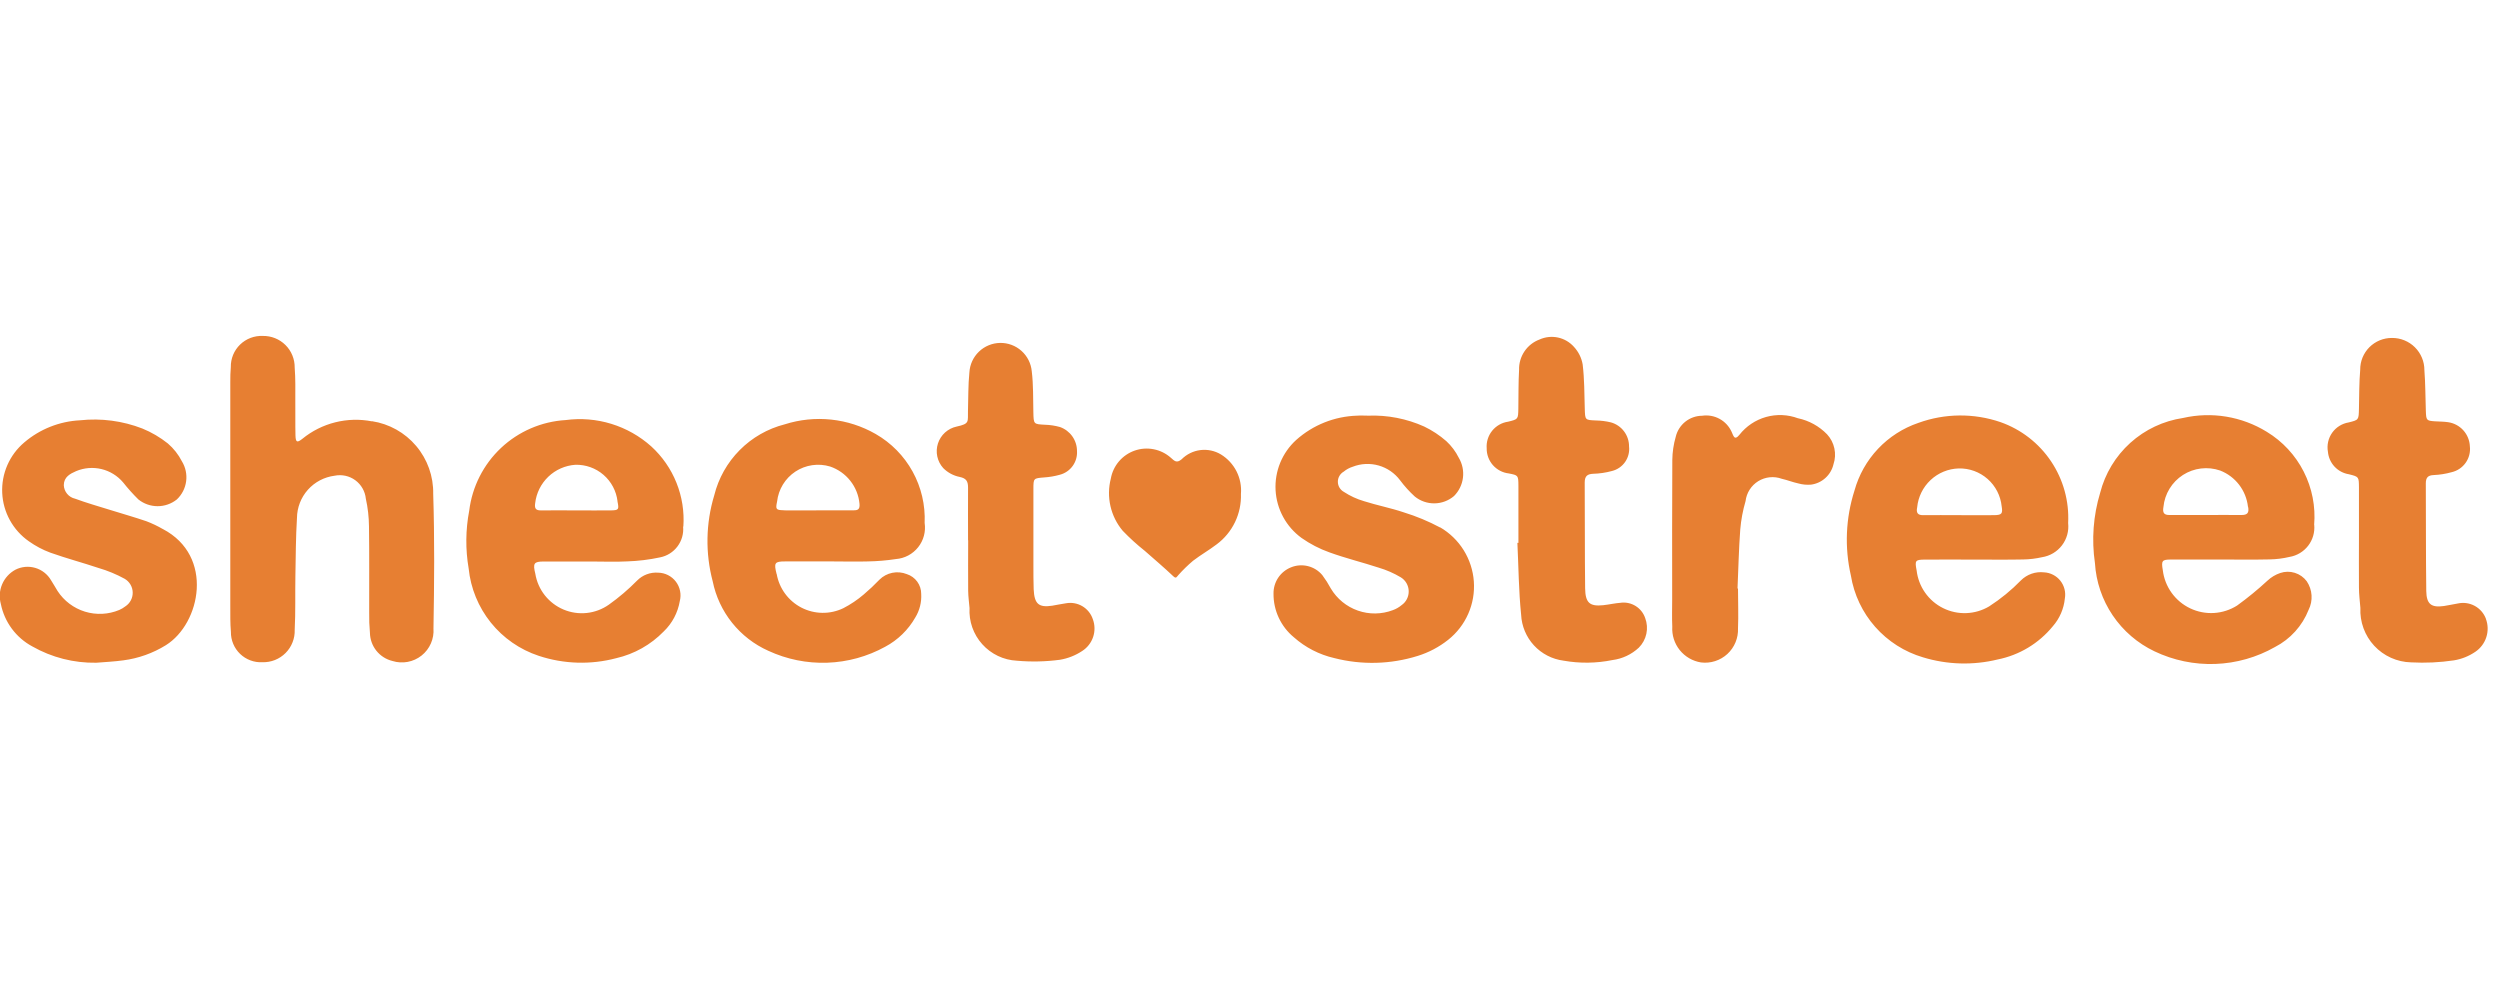 <svg width="160" height="64" viewBox="0 0 160 64" fill="none" xmlns="http://www.w3.org/2000/svg">
<g clip-path="url(#clip0_1703_16660)">
<path d="M39.522 32.082C39.444 31.426 39.124 30.823 38.625 30.39C38.125 29.958 37.482 29.728 36.822 29.746C36.174 29.791 35.561 30.061 35.092 30.51C34.622 30.96 34.324 31.559 34.251 32.205C34.196 32.553 34.306 32.668 34.612 32.665C35.383 32.658 36.155 32.665 36.926 32.665C37.656 32.665 38.387 32.674 39.112 32.665C39.598 32.655 39.626 32.608 39.518 32.086M43.719 33.702C43.761 34.155 43.632 34.607 43.359 34.971C43.087 35.335 42.688 35.585 42.242 35.672C41.55 35.82 40.846 35.906 40.139 35.929C39.389 35.969 38.637 35.937 37.885 35.937C36.857 35.937 35.828 35.937 34.8 35.937C34.167 35.937 34.095 36.053 34.26 36.718C34.342 37.221 34.55 37.696 34.866 38.097C35.182 38.498 35.594 38.812 36.064 39.01C36.534 39.208 37.047 39.284 37.555 39.23C38.062 39.175 38.547 38.993 38.965 38.7C39.612 38.239 40.217 37.723 40.774 37.157C40.949 36.979 41.16 36.842 41.394 36.755C41.627 36.667 41.877 36.632 42.125 36.651C42.345 36.655 42.561 36.709 42.757 36.809C42.953 36.908 43.123 37.051 43.256 37.226C43.389 37.401 43.481 37.604 43.524 37.819C43.568 38.035 43.562 38.257 43.507 38.47C43.381 39.211 43.021 39.892 42.479 40.412C41.651 41.263 40.597 41.857 39.441 42.123C37.808 42.556 36.084 42.504 34.481 41.973C33.273 41.574 32.206 40.834 31.41 39.842C30.614 38.849 30.122 37.648 29.994 36.382C29.784 35.157 29.796 33.904 30.03 32.683C30.219 31.148 30.939 29.727 32.066 28.667C33.194 27.608 34.657 26.977 36.201 26.884C37.181 26.753 38.178 26.835 39.124 27.126C40.069 27.416 40.94 27.908 41.678 28.567C42.385 29.212 42.938 30.009 43.294 30.898C43.65 31.786 43.801 32.744 43.735 33.699M50.163 32.663C50.889 32.676 51.619 32.663 52.348 32.663H54.471C54.514 32.663 54.557 32.663 54.599 32.663C54.865 32.663 55.046 32.631 55.008 32.244C54.959 31.706 54.755 31.195 54.42 30.771C54.086 30.347 53.636 30.029 53.124 29.856C52.753 29.744 52.362 29.716 51.978 29.772C51.594 29.828 51.227 29.968 50.904 30.182C50.58 30.396 50.308 30.679 50.106 31.01C49.904 31.341 49.777 31.713 49.734 32.098C49.629 32.591 49.657 32.647 50.157 32.656M49.707 36.73C49.787 37.188 49.971 37.621 50.247 37.996C50.522 38.37 50.88 38.676 51.293 38.889C51.707 39.102 52.164 39.215 52.628 39.222C53.093 39.228 53.553 39.126 53.972 38.925C54.438 38.684 54.876 38.39 55.275 38.049C55.629 37.749 55.968 37.431 56.288 37.096C56.513 36.873 56.798 36.721 57.109 36.659C57.419 36.596 57.74 36.626 58.034 36.743C58.303 36.828 58.538 36.998 58.704 37.226C58.87 37.454 58.959 37.73 58.957 38.012C58.988 38.541 58.856 39.067 58.579 39.519C58.126 40.313 57.458 40.963 56.651 41.393C55.512 42.02 54.241 42.369 52.942 42.414C51.642 42.459 50.351 42.197 49.171 41.65C48.267 41.246 47.473 40.631 46.854 39.858C46.235 39.085 45.81 38.175 45.613 37.205C45.135 35.397 45.169 33.492 45.711 31.703C45.982 30.608 46.545 29.607 47.34 28.807C48.134 28.006 49.13 27.436 50.223 27.157C51.182 26.851 52.195 26.748 53.196 26.854C54.198 26.96 55.166 27.273 56.04 27.774C57.035 28.344 57.854 29.176 58.407 30.18C58.96 31.184 59.227 32.321 59.177 33.466C59.218 33.74 59.203 34.02 59.131 34.288C59.06 34.556 58.934 34.806 58.761 35.023C58.589 35.24 58.373 35.42 58.129 35.55C57.884 35.68 57.615 35.758 57.339 35.78C56.743 35.871 56.142 35.921 55.539 35.931C54.788 35.953 54.036 35.931 53.285 35.931H50.258C49.575 35.931 49.521 36.016 49.701 36.733M143.869 32.428C143.812 31.916 143.615 31.429 143.301 31.021C142.987 30.613 142.567 30.299 142.087 30.113C141.694 29.978 141.276 29.933 140.864 29.983C140.452 30.032 140.057 30.174 139.707 30.399C139.358 30.624 139.065 30.924 138.849 31.279C138.632 31.633 138.5 32.032 138.46 32.446C138.395 32.806 138.488 32.96 138.832 32.96C139.603 32.96 140.374 32.96 141.146 32.96C141.917 32.96 142.689 32.952 143.46 32.96C143.828 32.96 143.959 32.825 143.876 32.424M148.111 33.588C148.155 34.067 148.017 34.544 147.724 34.925C147.431 35.306 147.005 35.562 146.531 35.642C146.113 35.741 145.685 35.795 145.255 35.802C144.248 35.825 143.237 35.81 142.228 35.81C141.134 35.81 140.043 35.81 138.944 35.81C138.364 35.81 138.314 35.892 138.42 36.496C138.483 37.018 138.677 37.516 138.984 37.942C139.292 38.369 139.702 38.711 140.177 38.936C140.651 39.161 141.176 39.263 141.7 39.231C142.225 39.199 142.733 39.034 143.177 38.753C143.853 38.263 144.499 37.734 145.112 37.167C145.347 36.945 145.628 36.776 145.935 36.672C146.237 36.57 146.563 36.566 146.868 36.661C147.172 36.755 147.439 36.943 147.63 37.198C147.811 37.465 147.918 37.776 147.939 38.097C147.96 38.419 147.895 38.741 147.751 39.029C147.346 40.056 146.582 40.901 145.602 41.407C144.434 42.072 143.122 42.444 141.779 42.493C140.436 42.541 139.101 42.264 137.888 41.685C136.806 41.17 135.881 40.375 135.211 39.381C134.54 38.388 134.149 37.233 134.076 36.036C133.855 34.533 133.969 32.999 134.409 31.544C134.723 30.311 135.394 29.198 136.338 28.345C137.283 27.492 138.458 26.938 139.716 26.75C141.549 26.331 143.473 26.649 145.073 27.635C146.084 28.248 146.903 29.131 147.438 30.184C147.974 31.238 148.205 32.42 148.105 33.597M123.085 32.97C123.834 32.96 124.582 32.97 125.329 32.97C126.101 32.97 126.872 32.98 127.643 32.97C128.12 32.96 128.182 32.866 128.107 32.408C128.039 31.731 127.718 31.105 127.207 30.654C126.697 30.204 126.035 29.963 125.355 29.98C124.685 30 124.046 30.264 123.557 30.723C123.068 31.181 122.763 31.802 122.699 32.469C122.622 32.83 122.743 32.975 123.085 32.971M122.664 36.503C122.722 37.015 122.907 37.504 123.203 37.926C123.499 38.349 123.895 38.69 124.357 38.919C124.818 39.148 125.33 39.259 125.845 39.239C126.36 39.22 126.862 39.072 127.305 38.809C128.044 38.332 128.726 37.774 129.34 37.144C129.532 36.953 129.765 36.807 130.021 36.718C130.277 36.629 130.549 36.599 130.819 36.63C131.021 36.64 131.218 36.693 131.398 36.786C131.577 36.878 131.736 37.007 131.861 37.165C131.987 37.324 132.078 37.507 132.128 37.702C132.178 37.898 132.186 38.102 132.151 38.301C132.086 38.961 131.816 39.584 131.379 40.082C130.485 41.177 129.238 41.928 127.852 42.206C126.275 42.59 124.625 42.543 123.073 42.069C121.889 41.72 120.828 41.044 120.011 40.118C119.194 39.193 118.655 38.055 118.457 36.837C118.044 35.038 118.123 33.16 118.685 31.402C118.962 30.399 119.479 29.48 120.193 28.724C120.906 27.968 121.794 27.398 122.779 27.064C124.474 26.449 126.329 26.432 128.035 27.017C129.356 27.483 130.491 28.364 131.27 29.528C132.05 30.692 132.433 32.076 132.361 33.475C132.418 33.985 132.276 34.496 131.965 34.904C131.653 35.311 131.197 35.582 130.69 35.661C130.293 35.751 129.888 35.8 129.48 35.806C128.471 35.827 127.462 35.814 126.452 35.814C125.358 35.814 124.266 35.806 123.169 35.814C122.577 35.822 122.542 35.877 122.663 36.503M92.173 33.762C91.429 33.364 90.648 33.039 89.842 32.791C89.005 32.508 88.135 32.343 87.293 32.074C86.837 31.941 86.404 31.741 86.007 31.48C85.891 31.416 85.795 31.323 85.727 31.209C85.659 31.096 85.623 30.966 85.623 30.834C85.622 30.702 85.656 30.572 85.723 30.458C85.789 30.344 85.885 30.249 85.999 30.184C86.167 30.044 86.361 29.939 86.569 29.873C87.1 29.664 87.685 29.636 88.234 29.792C88.782 29.948 89.264 30.281 89.606 30.738C89.885 31.113 90.2 31.46 90.545 31.776C90.901 32.065 91.347 32.22 91.806 32.215C92.264 32.21 92.707 32.044 93.056 31.747C93.372 31.431 93.574 31.018 93.629 30.574C93.684 30.13 93.59 29.68 93.361 29.296C93.162 28.896 92.892 28.535 92.564 28.233C92.137 27.859 91.661 27.545 91.15 27.299C90.026 26.794 88.801 26.555 87.57 26.602C87.331 26.602 87.096 26.584 86.862 26.602C85.417 26.644 84.033 27.195 82.955 28.158C82.51 28.563 82.162 29.061 81.933 29.618C81.706 30.174 81.604 30.774 81.637 31.375C81.67 31.975 81.836 32.56 82.124 33.089C82.411 33.617 82.812 34.074 83.298 34.428C83.85 34.816 84.451 35.126 85.085 35.352C86.114 35.726 87.189 35.987 88.234 36.329C88.732 36.476 89.21 36.685 89.656 36.952C89.805 37.044 89.929 37.173 90.017 37.326C90.104 37.478 90.153 37.65 90.157 37.826C90.162 38.002 90.123 38.176 90.044 38.334C89.965 38.491 89.849 38.626 89.704 38.727C89.537 38.867 89.347 38.976 89.141 39.05C88.422 39.322 87.629 39.333 86.903 39.078C86.177 38.824 85.564 38.322 85.171 37.66C85.012 37.363 84.831 37.079 84.629 36.809C84.391 36.523 84.068 36.321 83.708 36.232C83.347 36.142 82.967 36.169 82.624 36.31C82.288 36.444 82.002 36.677 81.802 36.977C81.603 37.278 81.499 37.632 81.505 37.993C81.5 38.526 81.615 39.053 81.84 39.535C82.065 40.018 82.395 40.445 82.806 40.784C83.543 41.438 84.433 41.897 85.394 42.117C87.154 42.569 89.004 42.52 90.738 41.977C91.444 41.757 92.104 41.408 92.683 40.948C93.24 40.506 93.681 39.935 93.967 39.284C94.254 38.633 94.377 37.922 94.326 37.213C94.275 36.504 94.052 35.818 93.677 35.214C93.301 34.61 92.783 34.108 92.169 33.749M115.075 26.771C114.418 26.527 113.701 26.497 113.026 26.687C112.352 26.877 111.755 27.277 111.322 27.828C110.996 28.236 110.936 27.868 110.823 27.636C110.662 27.283 110.392 26.992 110.051 26.806C109.711 26.621 109.319 26.551 108.935 26.608C108.544 26.611 108.165 26.745 107.859 26.989C107.554 27.233 107.338 27.572 107.248 27.952C107.108 28.435 107.034 28.934 107.028 29.436C107.008 32.417 107.019 35.402 107.019 38.384C107.019 38.958 106.999 39.534 107.026 40.108C106.994 40.649 107.164 41.183 107.503 41.606C107.843 42.029 108.327 42.31 108.862 42.396C109.167 42.434 109.476 42.405 109.768 42.311C110.06 42.217 110.328 42.061 110.554 41.853C110.779 41.645 110.957 41.39 111.074 41.106C111.191 40.823 111.245 40.517 111.232 40.21C111.268 39.364 111.232 38.514 111.232 37.666H111.201C111.257 36.406 111.283 35.144 111.376 33.887C111.428 33.271 111.542 32.663 111.716 32.07C111.747 31.81 111.835 31.561 111.976 31.34C112.116 31.119 112.305 30.933 112.527 30.795C112.75 30.658 113.001 30.573 113.261 30.546C113.521 30.519 113.784 30.551 114.03 30.641C114.385 30.72 114.731 30.862 115.087 30.938C115.353 31.013 115.631 31.04 115.907 31.017C116.251 30.971 116.573 30.822 116.829 30.588C117.086 30.355 117.265 30.049 117.343 29.711C117.453 29.385 117.473 29.035 117.4 28.698C117.328 28.361 117.167 28.05 116.933 27.797C116.428 27.276 115.78 26.918 115.07 26.768M159.099 39.6C158.966 39.248 158.712 38.955 158.381 38.776C158.051 38.596 157.667 38.542 157.299 38.623C157.002 38.669 156.708 38.744 156.411 38.785C155.607 38.9 155.294 38.669 155.281 37.823C155.251 35.527 155.265 33.231 155.252 30.934C155.252 30.548 155.405 30.419 155.755 30.404C156.141 30.387 156.524 30.327 156.895 30.223C157.261 30.14 157.583 29.926 157.8 29.621C158.017 29.316 158.114 28.942 158.072 28.57C158.057 28.188 157.909 27.823 157.653 27.54C157.396 27.256 157.049 27.072 156.671 27.019C156.394 26.978 156.113 26.983 155.835 26.964C155.296 26.928 155.274 26.899 155.254 26.304C155.224 25.434 155.228 24.56 155.161 23.692C155.162 23.42 155.109 23.15 155.005 22.899C154.901 22.648 154.748 22.419 154.555 22.227C154.362 22.035 154.133 21.884 153.881 21.781C153.629 21.678 153.36 21.626 153.088 21.629C152.82 21.626 152.554 21.678 152.306 21.779C152.058 21.881 151.833 22.031 151.643 22.22C151.454 22.41 151.304 22.635 151.202 22.883C151.101 23.131 151.05 23.397 151.053 23.665C150.984 24.486 150.991 25.316 150.973 26.142C150.957 26.875 150.965 26.875 150.313 27.036C150.103 27.07 149.901 27.147 149.72 27.26C149.538 27.373 149.382 27.521 149.258 27.696C149.135 27.87 149.047 28.067 149.001 28.276C148.954 28.484 148.949 28.7 148.987 28.91C149.017 29.267 149.167 29.604 149.412 29.866C149.657 30.127 149.982 30.299 150.336 30.354C150.965 30.512 150.968 30.512 150.973 31.193C150.973 32.25 150.973 33.306 150.973 34.362C150.973 35.442 150.964 36.522 150.973 37.602C150.973 38.038 151.029 38.471 151.065 38.907C151.044 39.349 151.112 39.792 151.264 40.208C151.416 40.624 151.65 41.006 151.951 41.33C152.253 41.655 152.617 41.916 153.021 42.098C153.424 42.28 153.861 42.38 154.304 42.391C155.224 42.441 156.146 42.398 157.057 42.262C157.548 42.181 158.015 41.993 158.425 41.712C158.757 41.487 159.004 41.156 159.126 40.774C159.247 40.392 159.237 39.979 159.096 39.604M103.752 38.575C103.366 38.601 102.988 38.692 102.605 38.733C101.74 38.822 101.46 38.584 101.448 37.639C101.421 35.389 101.438 33.14 101.421 30.887C101.421 30.458 101.596 30.341 101.961 30.322C102.368 30.311 102.772 30.251 103.165 30.144C103.507 30.06 103.806 29.854 104.008 29.565C104.209 29.276 104.298 28.923 104.259 28.573C104.261 28.224 104.149 27.884 103.938 27.605C103.728 27.326 103.432 27.124 103.095 27.031C102.782 26.956 102.463 26.916 102.141 26.91C101.435 26.879 101.446 26.889 101.425 26.131C101.398 25.194 101.403 24.247 101.29 23.32C101.217 22.902 101.024 22.514 100.736 22.202C100.467 21.898 100.108 21.687 99.711 21.602C99.314 21.517 98.9 21.561 98.53 21.728C98.137 21.874 97.799 22.14 97.565 22.488C97.33 22.836 97.21 23.248 97.221 23.668C97.174 24.493 97.188 25.318 97.174 26.146C97.162 26.831 97.162 26.831 96.521 26.988C96.118 27.045 95.752 27.253 95.497 27.57C95.242 27.887 95.117 28.289 95.148 28.694C95.143 29.089 95.285 29.472 95.546 29.769C95.808 30.065 96.169 30.255 96.562 30.3C97.165 30.418 97.174 30.418 97.179 31.09C97.179 32.309 97.179 33.525 97.179 34.742H97.113C97.187 36.275 97.196 37.815 97.352 39.339C97.386 40.07 97.677 40.766 98.173 41.304C98.669 41.842 99.339 42.188 100.065 42.282C101.103 42.467 102.166 42.453 103.199 42.243C103.83 42.162 104.42 41.884 104.885 41.45C105.127 41.207 105.294 40.899 105.367 40.563C105.439 40.228 105.413 39.879 105.292 39.557C105.186 39.242 104.975 38.972 104.694 38.793C104.414 38.614 104.08 38.536 103.749 38.573M23.803 26.966C23.026 26.814 22.224 26.835 21.456 27.028C20.687 27.22 19.97 27.579 19.356 28.08C19.01 28.354 18.922 28.312 18.91 27.862C18.891 27.127 18.91 26.393 18.9 25.656C18.9 24.944 18.915 24.231 18.86 23.522C18.863 23.255 18.812 22.989 18.71 22.741C18.609 22.493 18.459 22.268 18.268 22.08C18.078 21.891 17.852 21.743 17.603 21.643C17.355 21.544 17.089 21.495 16.821 21.5C16.553 21.488 16.286 21.531 16.036 21.626C15.785 21.721 15.557 21.866 15.365 22.053C15.173 22.24 15.021 22.464 14.919 22.711C14.817 22.959 14.767 23.225 14.772 23.493C14.742 23.813 14.739 24.136 14.739 24.456C14.739 26.958 14.739 29.461 14.739 31.965C14.739 34.24 14.739 36.515 14.739 38.79C14.739 39.339 14.731 39.893 14.778 40.441C14.774 40.703 14.825 40.964 14.926 41.206C15.027 41.448 15.177 41.667 15.366 41.849C15.555 42.031 15.78 42.172 16.026 42.264C16.272 42.356 16.534 42.396 16.797 42.382C17.071 42.39 17.344 42.341 17.599 42.24C17.853 42.138 18.085 41.985 18.278 41.791C18.472 41.596 18.623 41.364 18.723 41.108C18.824 40.853 18.871 40.58 18.861 40.306C18.92 39.163 18.884 38.01 18.905 36.861C18.929 35.623 18.929 34.382 19.006 33.146C19.014 32.481 19.261 31.842 19.704 31.345C20.146 30.849 20.753 30.53 21.413 30.446C21.642 30.399 21.878 30.401 22.107 30.45C22.335 30.5 22.551 30.597 22.739 30.735C22.928 30.874 23.085 31.05 23.201 31.253C23.317 31.456 23.39 31.681 23.413 31.913C23.542 32.495 23.609 33.088 23.615 33.684C23.641 35.521 23.623 37.36 23.628 39.196C23.62 39.633 23.636 40.069 23.676 40.504C23.683 40.92 23.829 41.323 24.089 41.649C24.35 41.974 24.71 42.204 25.116 42.303C25.431 42.402 25.766 42.421 26.091 42.361C26.416 42.3 26.722 42.161 26.981 41.955C27.24 41.749 27.444 41.483 27.577 41.18C27.71 40.877 27.766 40.547 27.742 40.217C27.792 37.35 27.817 34.477 27.725 31.604C27.745 30.485 27.358 29.398 26.636 28.543C25.915 27.688 24.907 27.124 23.802 26.956M10.424 33.861C10.086 33.665 9.732 33.497 9.367 33.358C8.613 33.101 7.844 32.883 7.083 32.646C6.322 32.41 5.553 32.191 4.805 31.916C4.605 31.871 4.426 31.762 4.296 31.605C4.165 31.447 4.09 31.251 4.083 31.047C4.091 30.521 4.49 30.32 4.87 30.153C5.383 29.937 5.952 29.891 6.493 30.02C7.035 30.15 7.52 30.449 7.88 30.875C8.183 31.258 8.51 31.623 8.858 31.966C9.207 32.244 9.641 32.396 10.088 32.396C10.534 32.396 10.968 32.244 11.317 31.966C11.644 31.658 11.854 31.247 11.913 30.802C11.972 30.357 11.876 29.906 11.641 29.523C11.418 29.088 11.113 28.7 10.741 28.381C10.247 27.988 9.699 27.666 9.115 27.427C7.845 26.934 6.474 26.753 5.12 26.899C3.808 26.965 2.554 27.462 1.555 28.314C1.087 28.709 0.716 29.206 0.471 29.767C0.226 30.328 0.113 30.938 0.142 31.549C0.17 32.161 0.338 32.758 0.634 33.294C0.93 33.83 1.344 34.291 1.846 34.641C2.272 34.944 2.735 35.19 3.225 35.371C4.243 35.733 5.282 36.008 6.31 36.352C6.891 36.521 7.451 36.753 7.981 37.044C8.133 37.133 8.26 37.26 8.35 37.412C8.439 37.564 8.489 37.736 8.493 37.912C8.498 38.088 8.457 38.263 8.375 38.419C8.294 38.575 8.174 38.708 8.026 38.805C7.905 38.899 7.773 38.977 7.633 39.038C6.937 39.329 6.16 39.367 5.439 39.146C4.717 38.924 4.096 38.456 3.684 37.824C3.537 37.597 3.415 37.354 3.263 37.13C3.04 36.75 2.68 36.469 2.257 36.345C1.833 36.22 1.379 36.262 0.985 36.462C0.605 36.668 0.305 36.997 0.136 37.396C-0.033 37.794 -0.062 38.238 0.054 38.655C0.169 39.228 0.41 39.768 0.758 40.238C1.106 40.708 1.553 41.094 2.068 41.371C3.314 42.079 4.728 42.44 6.161 42.415C6.739 42.368 7.318 42.342 7.893 42.262C8.861 42.136 9.791 41.804 10.621 41.289C12.836 39.904 13.723 35.591 10.428 33.861M78.141 29.085C77.746 28.847 77.283 28.749 76.826 28.805C76.369 28.862 75.944 29.071 75.62 29.397C75.299 29.666 75.162 29.495 74.933 29.295C74.623 29.02 74.246 28.833 73.84 28.753C73.434 28.672 73.014 28.701 72.623 28.837C72.232 28.973 71.884 29.21 71.615 29.525C71.346 29.84 71.166 30.22 71.093 30.628C70.945 31.205 70.936 31.81 71.069 32.391C71.201 32.972 71.47 33.514 71.854 33.97C72.296 34.43 72.768 34.86 73.268 35.256C73.874 35.792 74.495 36.314 75.084 36.874C75.28 37.063 75.305 36.916 75.415 36.805C75.707 36.477 76.022 36.17 76.358 35.887C76.844 35.513 77.378 35.212 77.866 34.839C78.367 34.467 78.77 33.979 79.041 33.416C79.311 32.854 79.441 32.234 79.42 31.61C79.461 31.112 79.364 30.612 79.138 30.166C78.912 29.721 78.567 29.346 78.141 29.085ZM69.941 39.627C70.077 39.992 70.084 40.394 69.961 40.764C69.837 41.134 69.591 41.451 69.262 41.662C68.83 41.949 68.342 42.141 67.83 42.226C66.917 42.347 65.994 42.367 65.077 42.285C64.656 42.264 64.244 42.159 63.864 41.978C63.484 41.796 63.144 41.542 62.863 41.228C62.581 40.915 62.365 40.549 62.225 40.152C62.086 39.755 62.027 39.334 62.05 38.913C62.02 38.548 61.967 38.182 61.963 37.815C61.951 36.737 61.963 35.656 61.963 34.577H61.955C61.955 33.452 61.947 32.327 61.955 31.2C61.955 30.783 61.827 30.611 61.424 30.525C61.022 30.445 60.652 30.247 60.364 29.955C60.175 29.745 60.045 29.489 59.986 29.213C59.927 28.936 59.942 28.65 60.029 28.381C60.116 28.112 60.272 27.871 60.481 27.681C60.691 27.492 60.946 27.36 61.222 27.301C62.077 27.117 61.929 26.987 61.95 26.309C61.976 25.484 61.958 24.654 62.041 23.835C62.07 23.33 62.288 22.855 62.653 22.505C63.017 22.155 63.5 21.955 64.005 21.947C64.51 21.938 65 22.12 65.376 22.458C65.752 22.795 65.987 23.262 66.033 23.765C66.138 24.624 66.115 25.502 66.135 26.374C66.153 27.153 66.144 27.145 66.888 27.184C67.21 27.194 67.53 27.243 67.841 27.33C68.159 27.443 68.436 27.652 68.63 27.928C68.825 28.204 68.929 28.535 68.928 28.873C68.948 29.212 68.849 29.548 68.65 29.823C68.45 30.099 68.162 30.296 67.833 30.383C67.503 30.477 67.163 30.534 66.821 30.556C66.146 30.612 66.138 30.602 66.138 31.301C66.134 32.93 66.134 34.561 66.138 36.196C66.138 36.702 66.138 37.207 66.155 37.711C66.198 38.651 66.474 38.893 67.334 38.766C67.631 38.721 67.925 38.648 68.222 38.61C68.583 38.544 68.954 38.61 69.27 38.796C69.585 38.982 69.823 39.276 69.939 39.623" fill="#E77F32"/>
</g>
<defs>
<clipPath id="clip0_1703_16660">
<rect width="159.213" height="21" fill="white" transform="translate(0 21.5)"/>
</clipPath>
</defs>
</svg>
